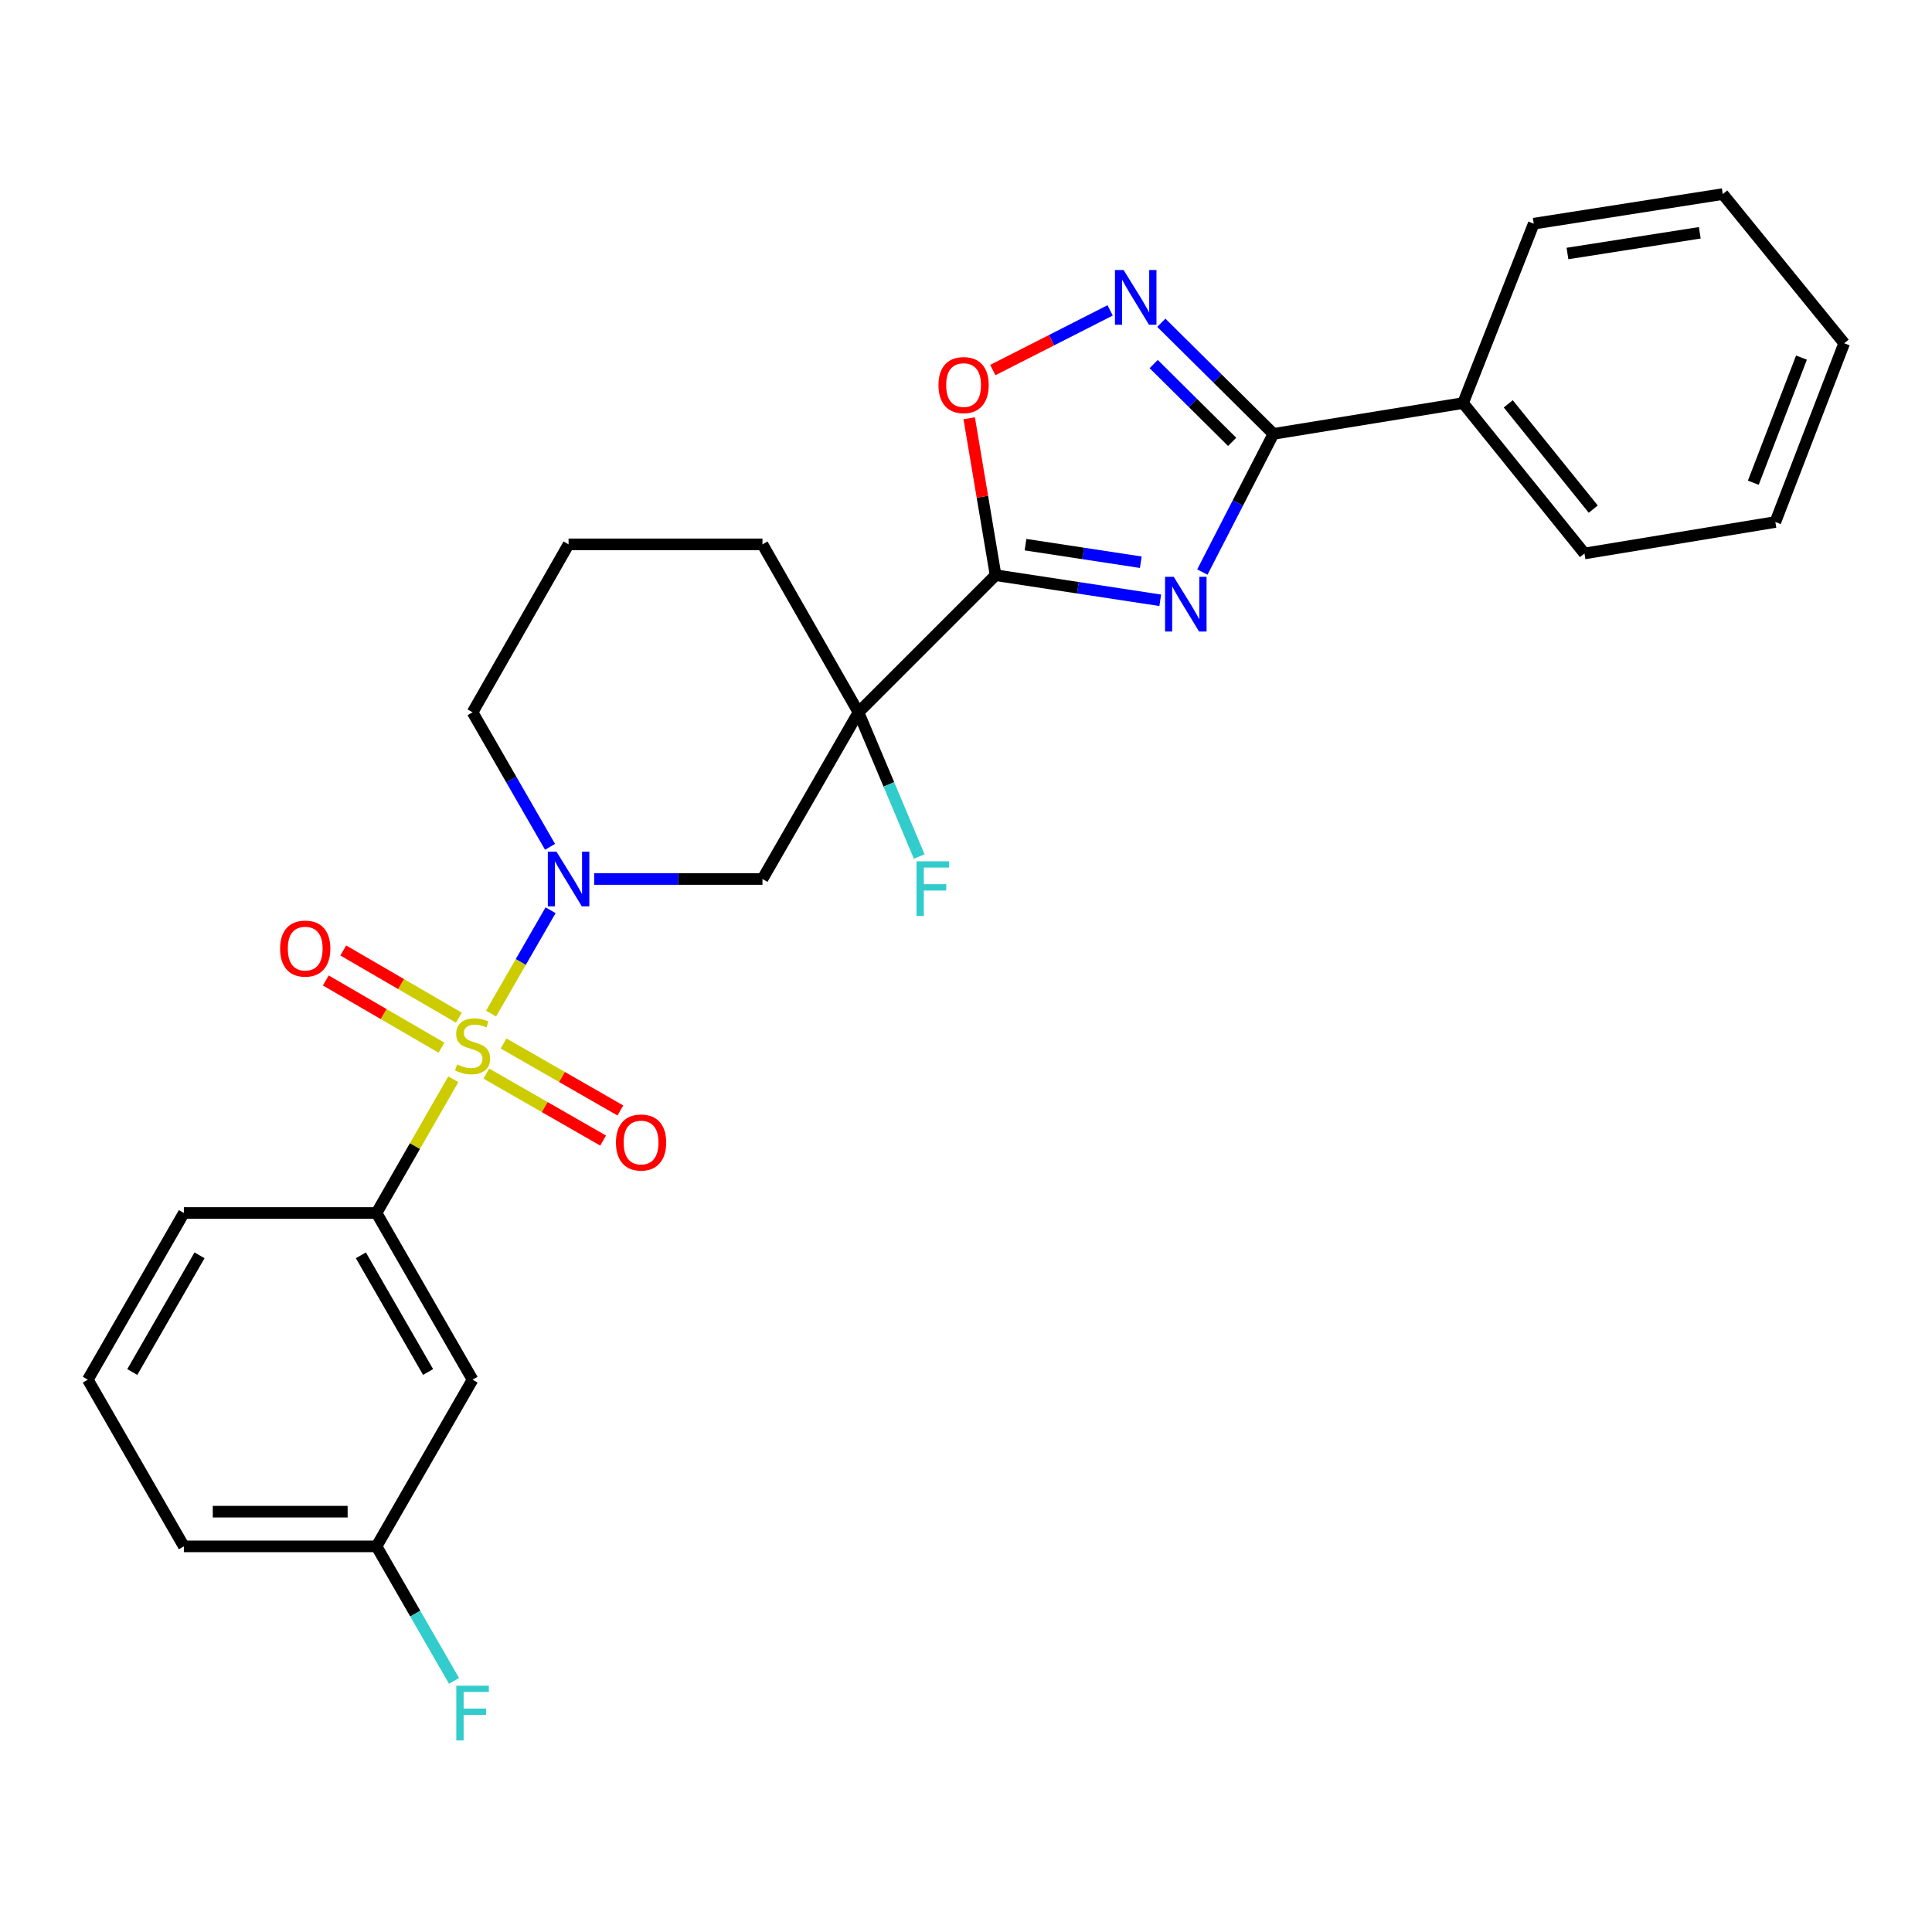 <?xml version='1.0' encoding='iso-8859-1'?>
<svg version='1.1' baseProfile='full'
              xmlns='http://www.w3.org/2000/svg'
                      xmlns:rdkit='http://www.rdkit.org/xml'
                      xmlns:xlink='http://www.w3.org/1999/xlink'
                  xml:space='preserve'
width='1000px' height='1000px' viewBox='0 0 1000 1000'>
<!-- END OF HEADER -->
<rect style='opacity:1.0;fill:#FFFFFF;stroke:none' width='1000' height='1000' x='0' y='0'> </rect>
<path class='bond-2' d='M 254.166,524.638 L 269.571,497.889' style='fill:none;fill-rule:evenodd;stroke:#CCCC00;stroke-width:6px;stroke-linecap:butt;stroke-linejoin:miter;stroke-opacity:1' />
<path class='bond-2' d='M 269.571,497.889 L 284.977,471.14' style='fill:none;fill-rule:evenodd;stroke:#0000FF;stroke-width:6px;stroke-linecap:butt;stroke-linejoin:miter;stroke-opacity:1' />
<path class='bond-8' d='M 234.626,558.623 L 214.758,593.234' style='fill:none;fill-rule:evenodd;stroke:#CCCC00;stroke-width:6px;stroke-linecap:butt;stroke-linejoin:miter;stroke-opacity:1' />
<path class='bond-8' d='M 214.758,593.234 L 194.891,627.844' style='fill:none;fill-rule:evenodd;stroke:#000000;stroke-width:6px;stroke-linecap:butt;stroke-linejoin:miter;stroke-opacity:1' />
<path class='bond-9' d='M 251.726,555.687 L 281.947,573.022' style='fill:none;fill-rule:evenodd;stroke:#CCCC00;stroke-width:6px;stroke-linecap:butt;stroke-linejoin:miter;stroke-opacity:1' />
<path class='bond-9' d='M 281.947,573.022 L 312.168,590.358' style='fill:none;fill-rule:evenodd;stroke:#FF0000;stroke-width:6px;stroke-linecap:butt;stroke-linejoin:miter;stroke-opacity:1' />
<path class='bond-9' d='M 260.662,540.108 L 290.883,557.443' style='fill:none;fill-rule:evenodd;stroke:#CCCC00;stroke-width:6px;stroke-linecap:butt;stroke-linejoin:miter;stroke-opacity:1' />
<path class='bond-9' d='M 290.883,557.443 L 321.104,574.779' style='fill:none;fill-rule:evenodd;stroke:#FF0000;stroke-width:6px;stroke-linecap:butt;stroke-linejoin:miter;stroke-opacity:1' />
<path class='bond-10' d='M 237.528,526.751 L 207.596,509.356' style='fill:none;fill-rule:evenodd;stroke:#CCCC00;stroke-width:6px;stroke-linecap:butt;stroke-linejoin:miter;stroke-opacity:1' />
<path class='bond-10' d='M 207.596,509.356 L 177.665,491.961' style='fill:none;fill-rule:evenodd;stroke:#FF0000;stroke-width:6px;stroke-linecap:butt;stroke-linejoin:miter;stroke-opacity:1' />
<path class='bond-10' d='M 228.503,542.279 L 198.572,524.884' style='fill:none;fill-rule:evenodd;stroke:#CCCC00;stroke-width:6px;stroke-linecap:butt;stroke-linejoin:miter;stroke-opacity:1' />
<path class='bond-10' d='M 198.572,524.884 L 168.641,507.489' style='fill:none;fill-rule:evenodd;stroke:#FF0000;stroke-width:6px;stroke-linecap:butt;stroke-linejoin:miter;stroke-opacity:1' />
<path class='bond-0' d='M 600.546,310.711 L 557.931,304.216' style='fill:none;fill-rule:evenodd;stroke:#0000FF;stroke-width:6px;stroke-linecap:butt;stroke-linejoin:miter;stroke-opacity:1' />
<path class='bond-0' d='M 557.931,304.216 L 515.316,297.721' style='fill:none;fill-rule:evenodd;stroke:#000000;stroke-width:6px;stroke-linecap:butt;stroke-linejoin:miter;stroke-opacity:1' />
<path class='bond-0' d='M 590.468,291.007 L 560.637,286.461' style='fill:none;fill-rule:evenodd;stroke:#0000FF;stroke-width:6px;stroke-linecap:butt;stroke-linejoin:miter;stroke-opacity:1' />
<path class='bond-0' d='M 560.637,286.461 L 530.806,281.914' style='fill:none;fill-rule:evenodd;stroke:#000000;stroke-width:6px;stroke-linecap:butt;stroke-linejoin:miter;stroke-opacity:1' />
<path class='bond-4' d='M 622.333,296.089 L 640.724,260.332' style='fill:none;fill-rule:evenodd;stroke:#0000FF;stroke-width:6px;stroke-linecap:butt;stroke-linejoin:miter;stroke-opacity:1' />
<path class='bond-4' d='M 640.724,260.332 L 659.115,224.574' style='fill:none;fill-rule:evenodd;stroke:#000000;stroke-width:6px;stroke-linecap:butt;stroke-linejoin:miter;stroke-opacity:1' />
<path class='bond-1' d='M 515.316,297.721 L 444.344,368.692' style='fill:none;fill-rule:evenodd;stroke:#000000;stroke-width:6px;stroke-linecap:butt;stroke-linejoin:miter;stroke-opacity:1' />
<path class='bond-6' d='M 515.316,297.721 L 508.485,257.104' style='fill:none;fill-rule:evenodd;stroke:#000000;stroke-width:6px;stroke-linecap:butt;stroke-linejoin:miter;stroke-opacity:1' />
<path class='bond-6' d='M 508.485,257.104 L 501.655,216.487' style='fill:none;fill-rule:evenodd;stroke:#FF0000;stroke-width:6px;stroke-linecap:butt;stroke-linejoin:miter;stroke-opacity:1' />
<path class='bond-7' d='M 307.538,454.97 L 351.097,454.97' style='fill:none;fill-rule:evenodd;stroke:#0000FF;stroke-width:6px;stroke-linecap:butt;stroke-linejoin:miter;stroke-opacity:1' />
<path class='bond-7' d='M 351.097,454.97 L 394.655,454.97' style='fill:none;fill-rule:evenodd;stroke:#000000;stroke-width:6px;stroke-linecap:butt;stroke-linejoin:miter;stroke-opacity:1' />
<path class='bond-15' d='M 284.701,438.321 L 264.65,403.507' style='fill:none;fill-rule:evenodd;stroke:#0000FF;stroke-width:6px;stroke-linecap:butt;stroke-linejoin:miter;stroke-opacity:1' />
<path class='bond-15' d='M 264.65,403.507 L 244.6,368.692' style='fill:none;fill-rule:evenodd;stroke:#000000;stroke-width:6px;stroke-linecap:butt;stroke-linejoin:miter;stroke-opacity:1' />
<path class='bond-3' d='M 444.344,368.692 L 394.655,454.97' style='fill:none;fill-rule:evenodd;stroke:#000000;stroke-width:6px;stroke-linecap:butt;stroke-linejoin:miter;stroke-opacity:1' />
<path class='bond-13' d='M 444.344,368.692 L 460.071,406.012' style='fill:none;fill-rule:evenodd;stroke:#000000;stroke-width:6px;stroke-linecap:butt;stroke-linejoin:miter;stroke-opacity:1' />
<path class='bond-13' d='M 460.071,406.012 L 475.798,443.332' style='fill:none;fill-rule:evenodd;stroke:#33CCCC;stroke-width:6px;stroke-linecap:butt;stroke-linejoin:miter;stroke-opacity:1' />
<path class='bond-28' d='M 444.344,368.692 L 394.655,281.756' style='fill:none;fill-rule:evenodd;stroke:#000000;stroke-width:6px;stroke-linecap:butt;stroke-linejoin:miter;stroke-opacity:1' />
<path class='bond-12' d='M 659.115,224.574 L 757.276,208.63' style='fill:none;fill-rule:evenodd;stroke:#000000;stroke-width:6px;stroke-linecap:butt;stroke-linejoin:miter;stroke-opacity:1' />
<path class='bond-29' d='M 659.115,224.574 L 630.104,195.815' style='fill:none;fill-rule:evenodd;stroke:#000000;stroke-width:6px;stroke-linecap:butt;stroke-linejoin:miter;stroke-opacity:1' />
<path class='bond-29' d='M 630.104,195.815 L 601.093,167.056' style='fill:none;fill-rule:evenodd;stroke:#0000FF;stroke-width:6px;stroke-linecap:butt;stroke-linejoin:miter;stroke-opacity:1' />
<path class='bond-29' d='M 637.767,228.701 L 617.46,208.57' style='fill:none;fill-rule:evenodd;stroke:#000000;stroke-width:6px;stroke-linecap:butt;stroke-linejoin:miter;stroke-opacity:1' />
<path class='bond-29' d='M 617.46,208.57 L 597.152,188.438' style='fill:none;fill-rule:evenodd;stroke:#0000FF;stroke-width:6px;stroke-linecap:butt;stroke-linejoin:miter;stroke-opacity:1' />
<path class='bond-5' d='M 574.605,160.655 L 544.243,176.096' style='fill:none;fill-rule:evenodd;stroke:#0000FF;stroke-width:6px;stroke-linecap:butt;stroke-linejoin:miter;stroke-opacity:1' />
<path class='bond-5' d='M 544.243,176.096 L 513.88,191.537' style='fill:none;fill-rule:evenodd;stroke:#FF0000;stroke-width:6px;stroke-linecap:butt;stroke-linejoin:miter;stroke-opacity:1' />
<path class='bond-11' d='M 194.891,627.844 L 244.6,714.121' style='fill:none;fill-rule:evenodd;stroke:#000000;stroke-width:6px;stroke-linecap:butt;stroke-linejoin:miter;stroke-opacity:1' />
<path class='bond-11' d='M 186.786,649.752 L 221.582,710.146' style='fill:none;fill-rule:evenodd;stroke:#000000;stroke-width:6px;stroke-linecap:butt;stroke-linejoin:miter;stroke-opacity:1' />
<path class='bond-18' d='M 194.891,627.844 L 95.174,627.844' style='fill:none;fill-rule:evenodd;stroke:#000000;stroke-width:6px;stroke-linecap:butt;stroke-linejoin:miter;stroke-opacity:1' />
<path class='bond-14' d='M 244.6,714.121 L 194.891,800.399' style='fill:none;fill-rule:evenodd;stroke:#000000;stroke-width:6px;stroke-linecap:butt;stroke-linejoin:miter;stroke-opacity:1' />
<path class='bond-21' d='M 757.276,208.63 L 820.116,286.476' style='fill:none;fill-rule:evenodd;stroke:#000000;stroke-width:6px;stroke-linecap:butt;stroke-linejoin:miter;stroke-opacity:1' />
<path class='bond-21' d='M 780.677,209.026 L 824.664,263.518' style='fill:none;fill-rule:evenodd;stroke:#000000;stroke-width:6px;stroke-linecap:butt;stroke-linejoin:miter;stroke-opacity:1' />
<path class='bond-22' d='M 757.276,208.63 L 793.864,115.767' style='fill:none;fill-rule:evenodd;stroke:#000000;stroke-width:6px;stroke-linecap:butt;stroke-linejoin:miter;stroke-opacity:1' />
<path class='bond-17' d='M 194.891,800.399 L 214.949,835.213' style='fill:none;fill-rule:evenodd;stroke:#000000;stroke-width:6px;stroke-linecap:butt;stroke-linejoin:miter;stroke-opacity:1' />
<path class='bond-17' d='M 214.949,835.213 L 235.007,870.027' style='fill:none;fill-rule:evenodd;stroke:#33CCCC;stroke-width:6px;stroke-linecap:butt;stroke-linejoin:miter;stroke-opacity:1' />
<path class='bond-27' d='M 194.891,800.399 L 95.174,800.399' style='fill:none;fill-rule:evenodd;stroke:#000000;stroke-width:6px;stroke-linecap:butt;stroke-linejoin:miter;stroke-opacity:1' />
<path class='bond-27' d='M 179.933,782.439 L 110.131,782.439' style='fill:none;fill-rule:evenodd;stroke:#000000;stroke-width:6px;stroke-linecap:butt;stroke-linejoin:miter;stroke-opacity:1' />
<path class='bond-19' d='M 244.6,368.692 L 294.289,281.756' style='fill:none;fill-rule:evenodd;stroke:#000000;stroke-width:6px;stroke-linecap:butt;stroke-linejoin:miter;stroke-opacity:1' />
<path class='bond-16' d='M 394.655,281.756 L 294.289,281.756' style='fill:none;fill-rule:evenodd;stroke:#000000;stroke-width:6px;stroke-linecap:butt;stroke-linejoin:miter;stroke-opacity:1' />
<path class='bond-20' d='M 95.174,627.844 L 45.455,714.121' style='fill:none;fill-rule:evenodd;stroke:#000000;stroke-width:6px;stroke-linecap:butt;stroke-linejoin:miter;stroke-opacity:1' />
<path class='bond-20' d='M 103.277,649.753 L 68.473,710.147' style='fill:none;fill-rule:evenodd;stroke:#000000;stroke-width:6px;stroke-linecap:butt;stroke-linejoin:miter;stroke-opacity:1' />
<path class='bond-23' d='M 45.455,714.121 L 95.174,800.399' style='fill:none;fill-rule:evenodd;stroke:#000000;stroke-width:6px;stroke-linecap:butt;stroke-linejoin:miter;stroke-opacity:1' />
<path class='bond-24' d='M 820.116,286.476 L 918.925,270.192' style='fill:none;fill-rule:evenodd;stroke:#000000;stroke-width:6px;stroke-linecap:butt;stroke-linejoin:miter;stroke-opacity:1' />
<path class='bond-25' d='M 793.864,115.767 L 891.706,100.451' style='fill:none;fill-rule:evenodd;stroke:#000000;stroke-width:6px;stroke-linecap:butt;stroke-linejoin:miter;stroke-opacity:1' />
<path class='bond-25' d='M 811.318,131.213 L 879.807,120.492' style='fill:none;fill-rule:evenodd;stroke:#000000;stroke-width:6px;stroke-linecap:butt;stroke-linejoin:miter;stroke-opacity:1' />
<path class='bond-30' d='M 918.925,270.192 L 954.545,177.669' style='fill:none;fill-rule:evenodd;stroke:#000000;stroke-width:6px;stroke-linecap:butt;stroke-linejoin:miter;stroke-opacity:1' />
<path class='bond-30' d='M 907.507,249.861 L 932.442,185.095' style='fill:none;fill-rule:evenodd;stroke:#000000;stroke-width:6px;stroke-linecap:butt;stroke-linejoin:miter;stroke-opacity:1' />
<path class='bond-26' d='M 891.706,100.451 L 954.545,177.669' style='fill:none;fill-rule:evenodd;stroke:#000000;stroke-width:6px;stroke-linecap:butt;stroke-linejoin:miter;stroke-opacity:1' />
<path  class='atom-0' d='M 236.6 550.967
Q 236.92 551.087, 238.24 551.647
Q 239.56 552.207, 241 552.567
Q 242.48 552.887, 243.92 552.887
Q 246.6 552.887, 248.16 551.607
Q 249.72 550.287, 249.72 548.007
Q 249.72 546.447, 248.92 545.487
Q 248.16 544.527, 246.96 544.007
Q 245.76 543.487, 243.76 542.887
Q 241.24 542.127, 239.72 541.407
Q 238.24 540.687, 237.16 539.167
Q 236.12 537.647, 236.12 535.087
Q 236.12 531.527, 238.52 529.327
Q 240.96 527.127, 245.76 527.127
Q 249.04 527.127, 252.76 528.687
L 251.84 531.767
Q 248.44 530.367, 245.88 530.367
Q 243.12 530.367, 241.6 531.527
Q 240.08 532.647, 240.12 534.607
Q 240.12 536.127, 240.88 537.047
Q 241.68 537.967, 242.8 538.487
Q 243.96 539.007, 245.88 539.607
Q 248.44 540.407, 249.96 541.207
Q 251.48 542.007, 252.56 543.647
Q 253.68 545.247, 253.68 548.007
Q 253.68 551.927, 251.04 554.047
Q 248.44 556.127, 244.08 556.127
Q 241.56 556.127, 239.64 555.567
Q 237.76 555.047, 235.52 554.127
L 236.6 550.967
' fill='#CCCC00'/>
<path  class='atom-1' d='M 607.516 298.567
L 616.796 313.567
Q 617.716 315.047, 619.196 317.727
Q 620.676 320.407, 620.756 320.567
L 620.756 298.567
L 624.516 298.567
L 624.516 326.887
L 620.636 326.887
L 610.676 310.487
Q 609.516 308.567, 608.276 306.367
Q 607.076 304.167, 606.716 303.487
L 606.716 326.887
L 603.036 326.887
L 603.036 298.567
L 607.516 298.567
' fill='#0000FF'/>
<path  class='atom-3' d='M 288.029 440.81
L 297.309 455.81
Q 298.229 457.29, 299.709 459.97
Q 301.189 462.65, 301.269 462.81
L 301.269 440.81
L 305.029 440.81
L 305.029 469.13
L 301.149 469.13
L 291.189 452.73
Q 290.029 450.81, 288.789 448.61
Q 287.589 446.41, 287.229 445.73
L 287.229 469.13
L 283.549 469.13
L 283.549 440.81
L 288.029 440.81
' fill='#0000FF'/>
<path  class='atom-6' d='M 581.584 139.762
L 590.864 154.762
Q 591.784 156.242, 593.264 158.922
Q 594.744 161.602, 594.824 161.762
L 594.824 139.762
L 598.584 139.762
L 598.584 168.082
L 594.704 168.082
L 584.744 151.682
Q 583.584 149.762, 582.344 147.562
Q 581.144 145.362, 580.784 144.682
L 580.784 168.082
L 577.104 168.082
L 577.104 139.762
L 581.584 139.762
' fill='#0000FF'/>
<path  class='atom-7' d='M 485.753 199.311
Q 485.753 192.511, 489.113 188.711
Q 492.473 184.911, 498.753 184.911
Q 505.033 184.911, 508.393 188.711
Q 511.753 192.511, 511.753 199.311
Q 511.753 206.191, 508.353 210.111
Q 504.953 213.991, 498.753 213.991
Q 492.513 213.991, 489.113 210.111
Q 485.753 206.231, 485.753 199.311
M 498.753 210.791
Q 503.073 210.791, 505.393 207.911
Q 507.753 204.991, 507.753 199.311
Q 507.753 193.751, 505.393 190.951
Q 503.073 188.111, 498.753 188.111
Q 494.433 188.111, 492.073 190.911
Q 489.753 193.711, 489.753 199.311
Q 489.753 205.031, 492.073 207.911
Q 494.433 210.791, 498.753 210.791
' fill='#FF0000'/>
<path  class='atom-10' d='M 318.815 591.356
Q 318.815 584.556, 322.175 580.756
Q 325.535 576.956, 331.815 576.956
Q 338.095 576.956, 341.455 580.756
Q 344.815 584.556, 344.815 591.356
Q 344.815 598.236, 341.415 602.156
Q 338.015 606.036, 331.815 606.036
Q 325.575 606.036, 322.175 602.156
Q 318.815 598.276, 318.815 591.356
M 331.815 602.836
Q 336.135 602.836, 338.455 599.956
Q 340.815 597.036, 340.815 591.356
Q 340.815 585.796, 338.455 582.996
Q 336.135 580.156, 331.815 580.156
Q 327.495 580.156, 325.135 582.956
Q 322.815 585.756, 322.815 591.356
Q 322.815 597.076, 325.135 599.956
Q 327.495 602.836, 331.815 602.836
' fill='#FF0000'/>
<path  class='atom-11' d='M 144.983 490.99
Q 144.983 484.19, 148.343 480.39
Q 151.703 476.59, 157.983 476.59
Q 164.263 476.59, 167.623 480.39
Q 170.983 484.19, 170.983 490.99
Q 170.983 497.87, 167.583 501.79
Q 164.183 505.67, 157.983 505.67
Q 151.743 505.67, 148.343 501.79
Q 144.983 497.91, 144.983 490.99
M 157.983 502.47
Q 162.303 502.47, 164.623 499.59
Q 166.983 496.67, 166.983 490.99
Q 166.983 485.43, 164.623 482.63
Q 162.303 479.79, 157.983 479.79
Q 153.663 479.79, 151.303 482.59
Q 148.983 485.39, 148.983 490.99
Q 148.983 496.71, 151.303 499.59
Q 153.663 502.47, 157.983 502.47
' fill='#FF0000'/>
<path  class='atom-14' d='M 474.388 445.809
L 491.228 445.809
L 491.228 449.049
L 478.188 449.049
L 478.188 457.649
L 489.788 457.649
L 489.788 460.929
L 478.188 460.929
L 478.188 474.129
L 474.388 474.129
L 474.388 445.809
' fill='#33CCCC'/>
<path  class='atom-18' d='M 236.18 872.516
L 253.02 872.516
L 253.02 875.756
L 239.98 875.756
L 239.98 884.356
L 251.58 884.356
L 251.58 887.636
L 239.98 887.636
L 239.98 900.836
L 236.18 900.836
L 236.18 872.516
' fill='#33CCCC'/>
</svg>
